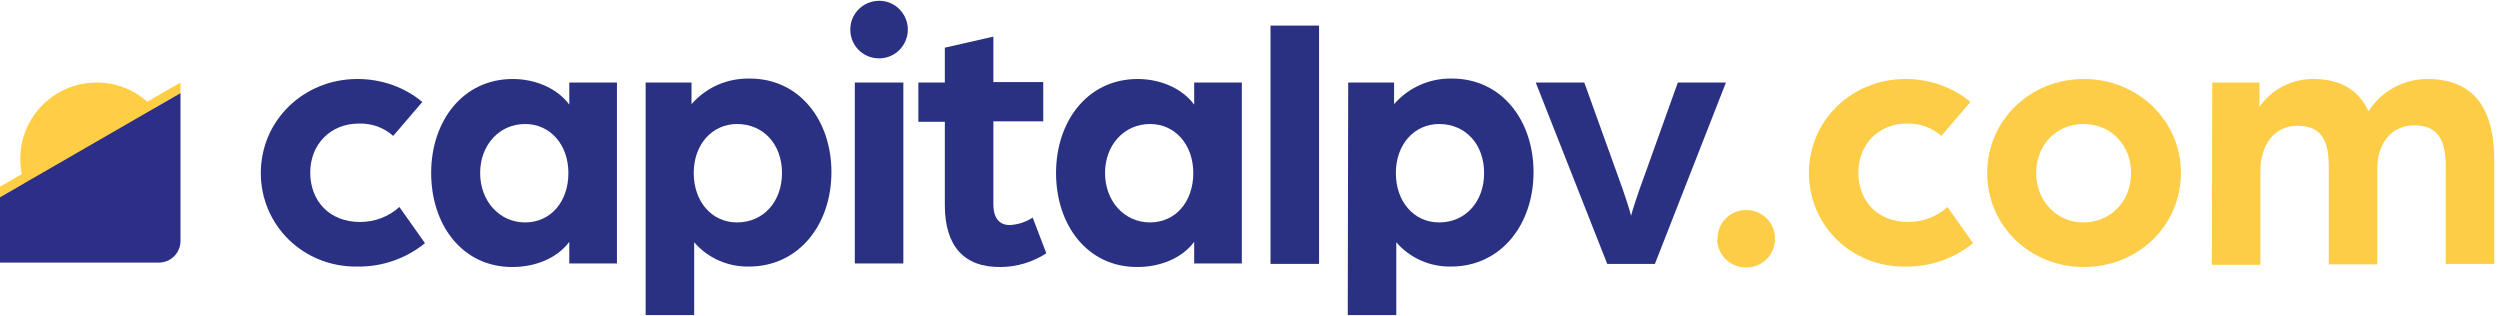 <?xml version="1.0" encoding="UTF-8"?> <!-- Generator: Adobe Illustrator 22.0.1, SVG Export Plug-In . SVG Version: 6.00 Build 0) --> <svg xmlns="http://www.w3.org/2000/svg" xmlns:xlink="http://www.w3.org/1999/xlink" version="1.1" id="bb7f5daf-c604-4816-a1f2-91bd77aa2418" x="0px" y="0px" viewBox="0 0 566.5 71.6" style="enable-background:new 0 0 566.5 71.6;" xml:space="preserve"> <style type="text/css"> .st0{fill:#FFCE44;} .st1{fill:#2D2E87;} .st2{fill:#2A3183;} .st3{fill:#FECD47;} </style> <ellipse class="st0" cx="21.9" cy="36" rx="17.3" ry="17.3"></ellipse> <polyline class="st0" points="0,42.3 40.9,18.7 40.9,21.1 0,44.7 "></polyline> <path class="st1" d="M0,44.7l40.9-23.6v33.5c0,2.7-2.2,4.9-4.9,4.9H0"></path> <path class="st2" d="M59.1,39.2c0-11.9,9.7-21.3,21.9-21.3c5.4,0,10.6,1.8,14.7,5.2l-6.6,7.7c-2.1-1.9-4.9-2.9-7.8-2.8 c-6.4,0-11,4.7-11,11.1s4.3,11.2,11.3,11.2c3.3,0,6.5-1.2,8.9-3.4l5.8,8.2c-4.3,3.5-9.8,5.4-15.3,5.3C68.8,60.6,59.1,51.1,59.1,39.2 z"></path> <path class="st2" d="M97.7,39.2c0-11.8,7.2-21.3,18.5-21.3c4.8,0,9.9,1.9,12.8,5.8v-5h10.8v41H129v-4.9c-2.9,3.9-8,5.7-12.8,5.7 C104.9,60.6,97.7,51.1,97.7,39.2z M128.8,39.2c0-6.4-4.1-11.1-9.8-11.1c-5.9,0-10.2,4.8-10.2,11.1s4.3,11.2,10.2,11.2 C124.7,50.4,128.8,45.8,128.8,39.2z"></path> <path class="st2" d="M146.3,18.7h10.4v4.9c3.3-3.8,8.1-5.9,13.2-5.8c11.3,0,18.5,9.5,18.5,21.2c0,11.9-7.4,21.4-18.7,21.4 c-4.7,0.1-9.3-1.9-12.4-5.5v16.5h-11L146.3,18.7z M177.2,39.2c0-6.5-4.2-11.1-10.2-11.1c-5.6,0-9.8,4.6-9.8,11.1s4.1,11.2,9.8,11.2 C173,50.4,177.2,45.7,177.2,39.2L177.2,39.2z"></path> <path class="st2" d="M192.7,7.2c-0.3-3.6,2.4-6.7,6-7c3.6-0.3,6.7,2.4,7,6c0,0.3,0,0.7,0,1c-0.3,3.6-3.4,6.3-7,6 C195.5,13,192.9,10.4,192.7,7.2z M193.7,18.7h11v41h-11V18.7z"></path> <path class="st2" d="M214.1,46.5V27.6h-6v-8.9h6v-7.9l11-2.5v10.3h11.3v8.9h-11.3v18.8c0,3.5,1.7,4.7,3.7,4.7 c1.9-0.1,3.7-0.7,5.2-1.7l3.1,8.1c-3.1,2-6.7,3.1-10.4,3.1C218.5,60.6,214.1,55.8,214.1,46.5z"></path> <path class="st2" d="M239.3,39.2c0-11.8,7.2-21.3,18.5-21.3c4.8,0,9.9,1.9,12.8,5.8v-5h10.8v41h-10.8v-4.9c-2.9,3.9-8,5.7-12.8,5.7 C246.5,60.6,239.3,51.1,239.3,39.2z M270.4,39.2c0-6.4-4.1-11.1-9.8-11.1c-5.9,0-10.2,4.8-10.2,11.1s4.3,11.2,10.2,11.2 C266.3,50.4,270.4,45.8,270.4,39.2z"></path> <path class="st2" d="M287.9,5.8h11v54h-11V5.8z"></path> <path class="st2" d="M305.5,18.7h10.4v4.9c3.3-3.8,8.1-5.9,13.1-5.8c11.3,0,18.5,9.5,18.5,21.2c0,11.9-7.4,21.4-18.7,21.4 c-4.7,0.1-9.3-1.9-12.4-5.5v16.5h-11L305.5,18.7z M336.3,39.2c0-6.5-4.2-11.1-10.2-11.1c-5.6,0-9.8,4.6-9.8,11.1s4.1,11.2,9.8,11.2 C332.1,50.4,336.3,45.7,336.3,39.2z"></path> <path class="st2" d="M348,18.7h11l7.6,21.1c1.6,4.3,2.9,8.5,3,9.1c0.1-0.6,1.5-5,3-9l7.6-21.2h10.9L375,59.8h-10.8L348,18.7z"></path> <path class="st3" d="M389.2,54.2c-0.1-3.6,2.8-6.6,6.4-6.6c3.6-0.1,6.6,2.8,6.6,6.4c0.1,3.6-2.8,6.6-6.4,6.6c-0.1,0-0.1,0-0.2,0 c-3.5,0-6.4-2.8-6.5-6.3C389.2,54.2,389.2,54.2,389.2,54.2z"></path> <path class="st3" d="M409.9,39.2c0-11.9,9.7-21.3,21.9-21.3c5.4,0,10.6,1.8,14.7,5.2l-6.6,7.7c-2.1-1.9-4.9-2.9-7.8-2.8 c-6.4,0-11,4.7-11,11.1s4.3,11.2,11.3,11.2c3.3,0,6.5-1.2,8.9-3.4l5.8,8.2c-4.3,3.5-9.8,5.4-15.3,5.3 C419.6,60.6,409.9,51.1,409.9,39.2z"></path> <path class="st3" d="M450.3,39.2c0-11.9,9.7-21.3,21.9-21.3s22,9.4,22,21.3s-9.7,21.3-22,21.3S450.3,51.1,450.3,39.2z M482.9,39.2 c0-6.4-4.6-11.1-10.8-11.1s-10.7,4.8-10.7,11.1s4.6,11.2,10.7,11.2S482.9,45.7,482.9,39.2L482.9,39.2z"></path> <path class="st3" d="M501.3,18.7H512v5.5c2.8-4,7.3-6.3,12.1-6.3c6.5,0,10.5,2.7,12.6,7.3c2.9-4.5,7.9-7.3,13.3-7.3 c11.6,0,15.2,8,15.2,18.5v23.4h-11v-22c0-5.4-1.3-9.4-7.1-9.4c-5.4,0-8.4,4.3-8.4,9.8v21.7h-11v-22c0-5.4-1.2-9.4-7.1-9.4 c-5.6,0-8.4,4.8-8.4,10.2v21.3h-11L501.3,18.7z"></path> </svg> 